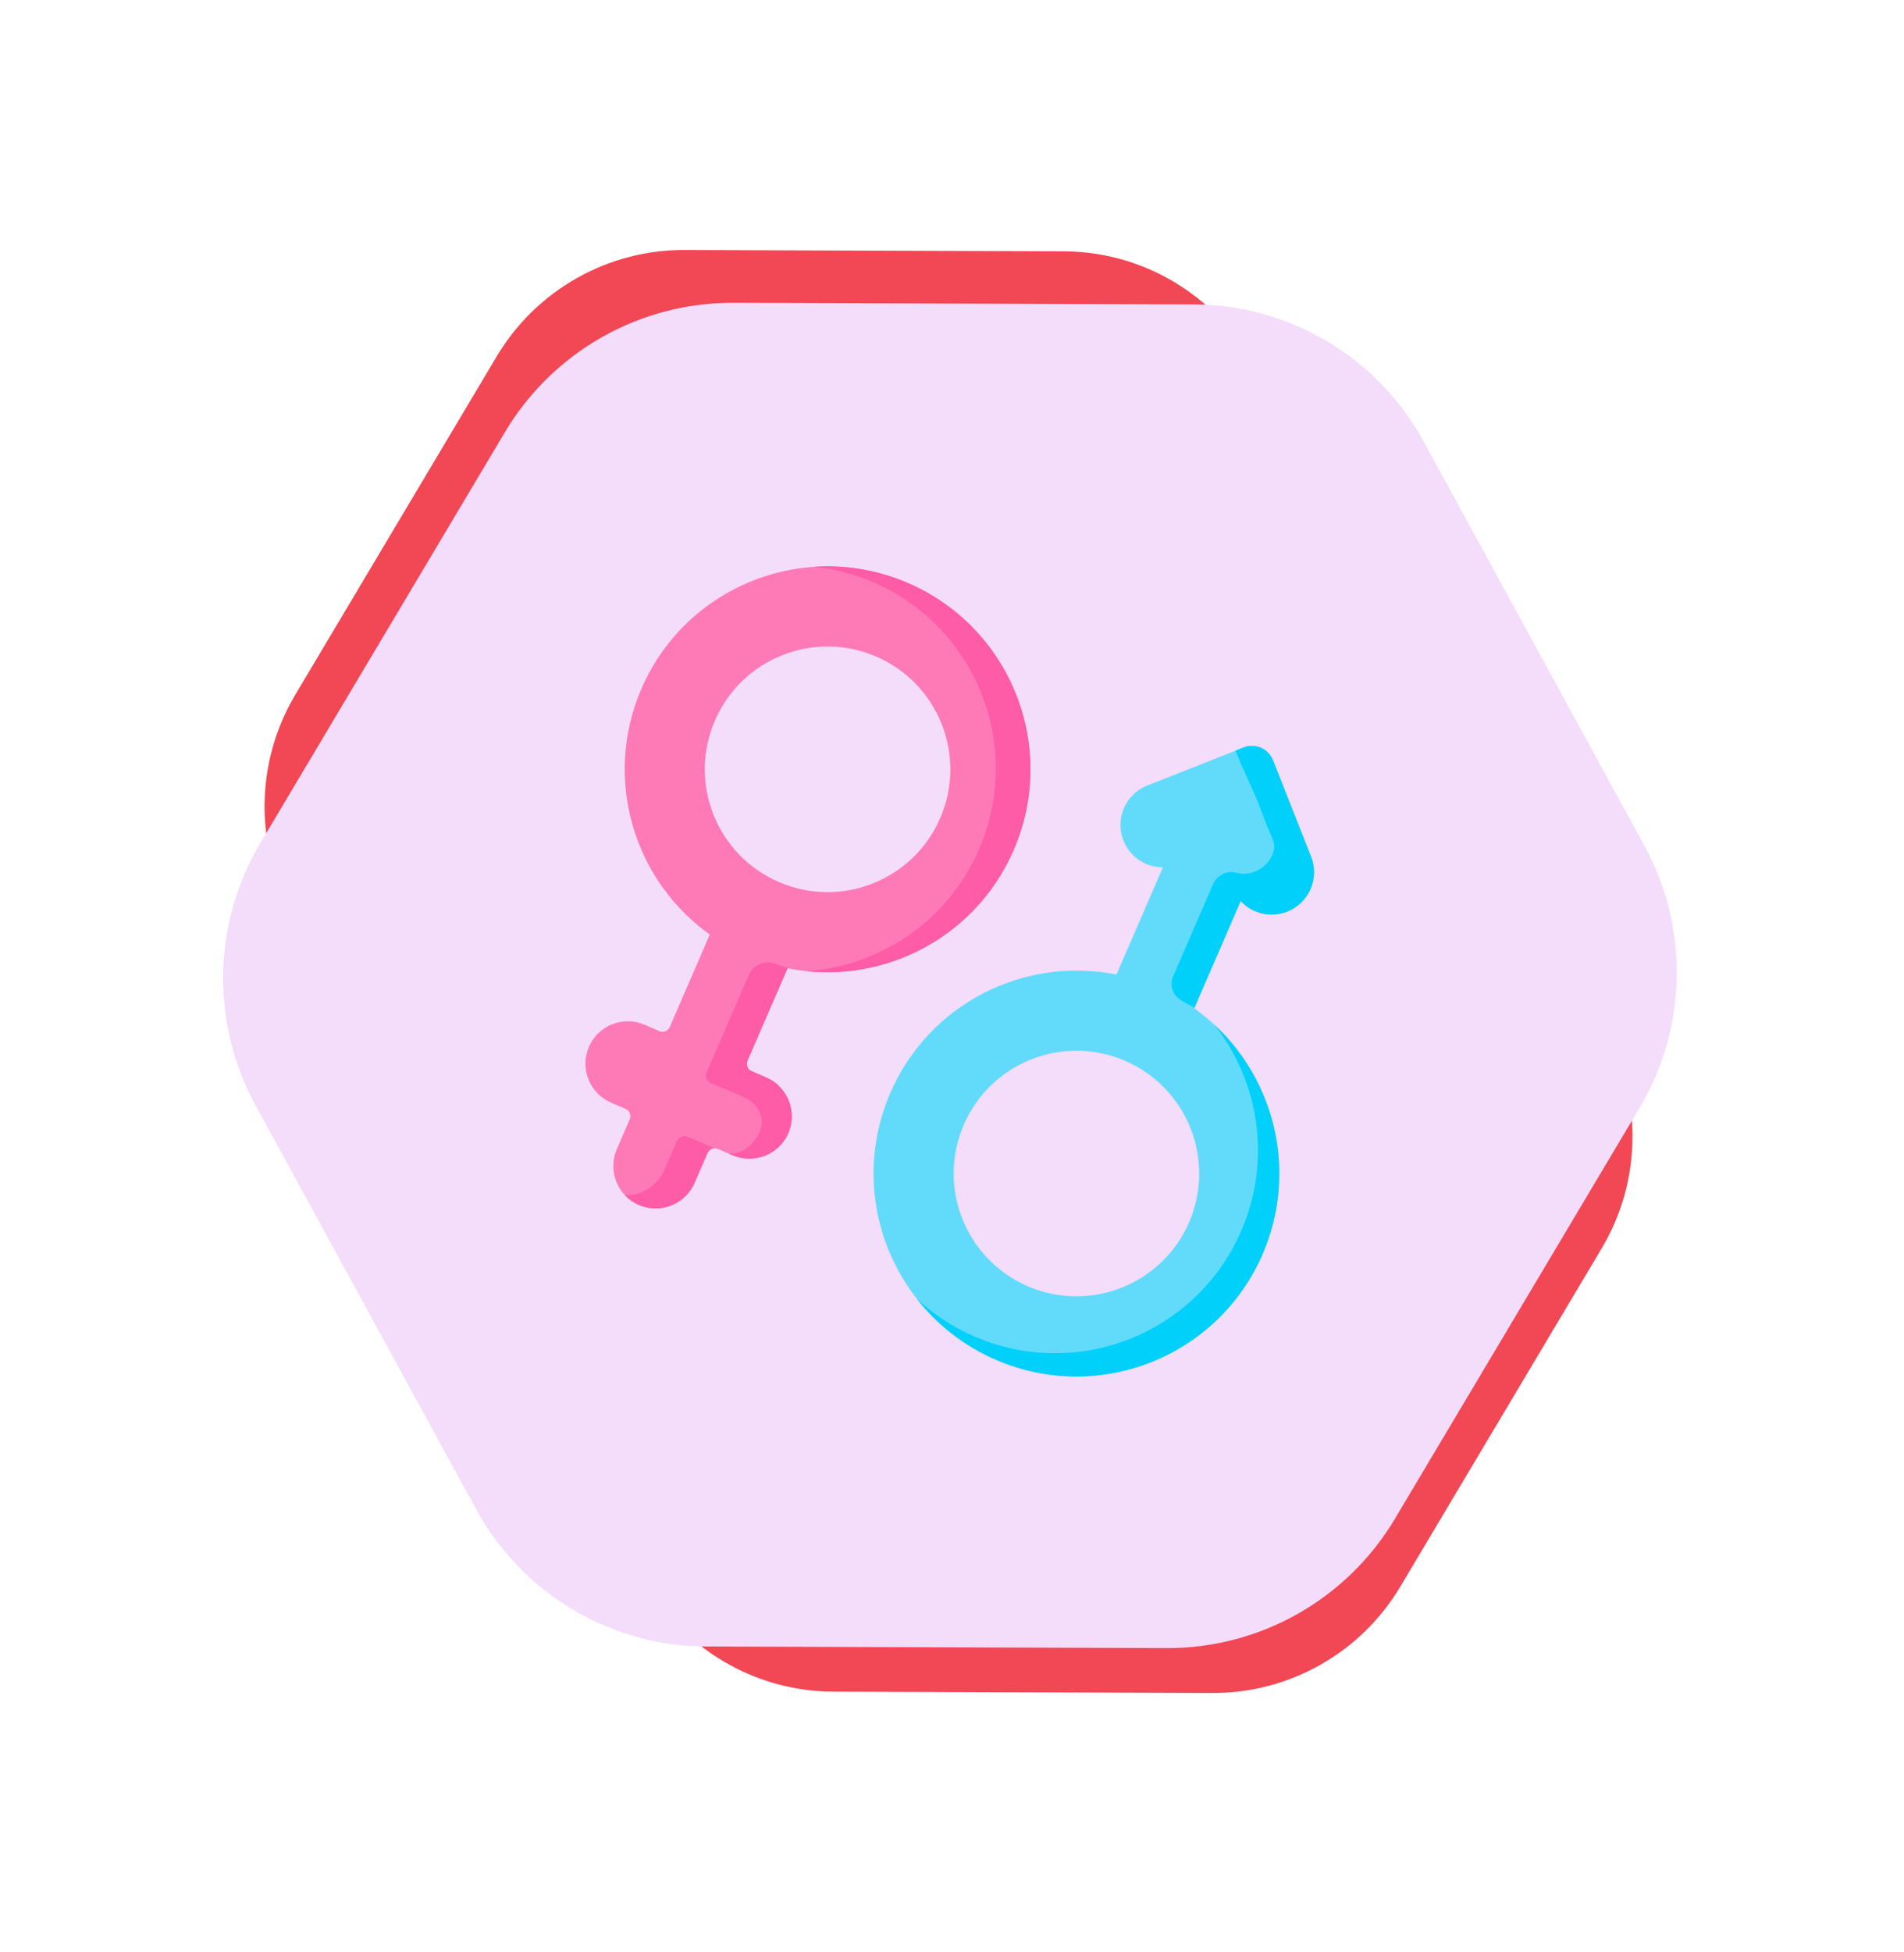 <?xml version="1.0" encoding="UTF-8"?> <svg xmlns="http://www.w3.org/2000/svg" width="200" height="205" viewBox="0 0 200 205" fill="none"> <path d="M69.58 142.434C61.284 142.405 53.669 137.87 49.692 130.59L30.586 95.625C26.71 88.532 26.876 79.905 31.02 72.945L52.167 37.436C56.312 30.476 63.818 26.221 71.901 26.249L111.745 26.39C120.041 26.419 127.656 30.954 131.634 38.234L150.739 73.199C154.615 80.292 154.45 88.919 150.305 95.879L129.158 131.388C125.013 138.348 117.507 142.603 109.424 142.575L69.58 142.434Z" fill="#F24754"></path> <path d="M87.525 177.624C79.229 177.594 71.614 173.06 67.636 165.78L48.531 130.815C44.655 123.722 44.82 115.095 48.965 108.135L70.112 72.626C74.257 65.665 81.763 61.41 89.846 61.439L129.69 61.58C137.986 61.609 145.6 66.144 149.578 73.424L168.684 108.389C172.559 115.482 172.394 124.109 168.249 131.069L147.103 166.578C142.958 173.538 135.451 177.793 127.368 177.765L87.525 177.624Z" fill="#F24754"></path> <path d="M74.183 172.879C64.11 172.844 54.863 167.337 50.032 158.497L26.833 116.039C22.126 107.425 22.327 96.95 27.36 88.498L53.038 45.379C58.072 36.927 67.187 31.76 77.002 31.795L125.385 31.966C135.458 32.002 144.705 37.508 149.536 46.348L172.735 88.806C177.442 97.42 177.241 107.896 172.208 116.347L146.53 159.466C141.496 167.918 132.381 173.085 122.566 173.05L74.183 172.879Z" fill="#F4DCFB"></path> <path d="M106.477 89.251C111.157 78.455 106.199 65.909 95.402 61.23C84.608 56.551 72.061 61.508 67.381 72.305C63.309 81.7 66.537 92.42 74.558 98.128L70.35 107.837C70.167 108.258 69.679 108.45 69.259 108.268L67.717 107.6C65.461 106.622 62.84 107.658 61.862 109.914C61.373 111.041 61.387 112.262 61.807 113.321C62.225 114.381 63.047 115.28 64.176 115.77L65.718 116.438C66.138 116.62 66.332 117.107 66.149 117.529L64.79 120.662C63.813 122.919 64.849 125.54 67.103 126.517C68.231 127.006 69.451 126.991 70.51 126.572C71.57 126.154 72.469 125.332 72.959 124.203L74.317 121.069C74.499 120.648 74.988 120.456 75.408 120.638L76.949 121.306C79.205 122.284 81.826 121.248 82.804 118.992C83.293 117.864 83.279 116.644 82.859 115.585C82.442 114.525 81.618 113.625 80.49 113.136L78.949 112.468C78.529 112.286 78.335 111.799 78.518 111.377L82.726 101.668C92.375 103.62 102.404 98.647 106.477 89.251ZM81.802 92.607C75.269 89.776 72.269 82.185 75.101 75.651C77.933 69.118 85.524 66.118 92.056 68.95C98.59 71.782 101.59 79.373 98.758 85.905C95.926 92.439 88.335 95.439 81.802 92.607Z" fill="#FE7AB6"></path> <path d="M72.204 119.354C71.784 119.172 71.264 119.436 71.081 119.858L69.793 122.831C69.303 123.959 68.403 124.782 67.344 125.2C66.812 125.41 66.24 125.519 65.659 125.513C66.057 125.93 66.542 126.274 67.103 126.517C68.23 127.006 69.451 126.992 70.51 126.572C71.569 126.154 72.469 125.332 72.958 124.203L74.317 121.07C74.444 120.776 74.719 120.594 75.014 120.572C74.596 120.352 72.204 119.354 72.204 119.354Z" fill="#FE5CA7"></path> <path d="M82.859 115.585C82.442 114.526 81.617 113.625 80.49 113.137L78.949 112.469C78.528 112.286 78.335 111.798 78.518 111.377L82.748 101.618C82.748 101.618 82.139 101.439 81.398 101.172C80.319 100.783 79.123 101.305 78.667 102.357L74.214 112.63C74.033 113.048 74.22 113.537 74.638 113.718C75.276 113.995 75.925 114.245 76.563 114.521C77.19 114.793 77.839 115.019 78.435 115.357C80.067 116.281 80.496 117.991 79.412 119.547C78.83 120.382 77.897 121.099 76.843 121.124C76.722 121.127 76.602 121.121 76.484 121.104L76.867 121.27C79.1 122.238 81.746 121.296 82.763 119.084C83.293 117.932 83.29 116.673 82.859 115.585Z" fill="#FE5CA7"></path> <path d="M125.443 105.872L130.323 94.614C131.536 95.912 133.463 96.409 135.214 95.718C136.358 95.265 137.209 94.394 137.662 93.348C138.116 92.303 138.17 91.085 137.717 89.942L133.721 79.83C133.237 78.602 131.848 78 130.621 78.486L120.509 82.483C118.223 83.385 117.102 85.972 118.006 88.258C118.457 89.401 119.328 90.252 120.374 90.705C120.931 90.946 121.537 91.073 122.155 91.073L117.275 102.331C107.626 100.38 97.597 105.353 93.524 114.749C88.844 125.545 93.803 138.09 104.599 142.77C115.394 147.449 127.94 142.491 132.62 131.695C136.692 122.3 133.464 111.579 125.443 105.872ZM107.945 135.05C101.411 132.218 98.411 124.627 101.243 118.094C104.075 111.561 111.665 108.56 118.199 111.393C124.732 114.224 127.732 121.815 124.9 128.349C122.068 134.881 114.477 137.881 107.945 135.05Z" fill="#62DBFB"></path> <path d="M132.273 84.574C131.516 82.655 130.533 80.737 129.775 78.82L130.621 78.486C131.848 78 133.237 78.602 133.721 79.83L137.717 89.942C138.17 91.085 138.115 92.303 137.662 93.349C137.209 94.394 136.358 95.265 135.214 95.718C133.463 96.41 131.536 95.912 130.323 94.614L125.463 105.824C125.044 105.571 124.61 105.33 124.164 105.099C123.221 104.613 122.807 103.487 123.229 102.513L127.426 92.831C127.841 91.875 128.897 91.358 129.9 91.643C131.38 92.065 133.259 91.148 133.772 89.415C134.042 88.51 133.477 87.688 133.131 86.826C132.838 86.09 132.566 85.311 132.273 84.574Z" fill="#01D0FB"></path> <path d="M127.584 107.618C132.253 113.569 133.596 121.825 130.376 129.253C125.696 140.05 113.15 145.007 102.355 140.328C100.066 139.336 98.039 137.99 96.311 136.382C98.428 139.083 101.229 141.309 104.599 142.77C115.393 147.449 127.94 142.492 132.62 131.695C136.307 123.188 134.007 113.592 127.584 107.618Z" fill="#01D0FB"></path> <path d="M95.402 61.23C92.187 59.836 88.816 59.298 85.545 59.514C87.637 59.737 89.733 60.277 91.765 61.157C102.561 65.837 107.519 78.382 102.84 89.179C99.555 96.757 92.395 101.459 84.685 101.969C93.703 102.928 102.68 98.012 106.477 89.251C111.157 78.455 106.199 65.91 95.402 61.23Z" fill="#FE5CA7"></path> </svg> 